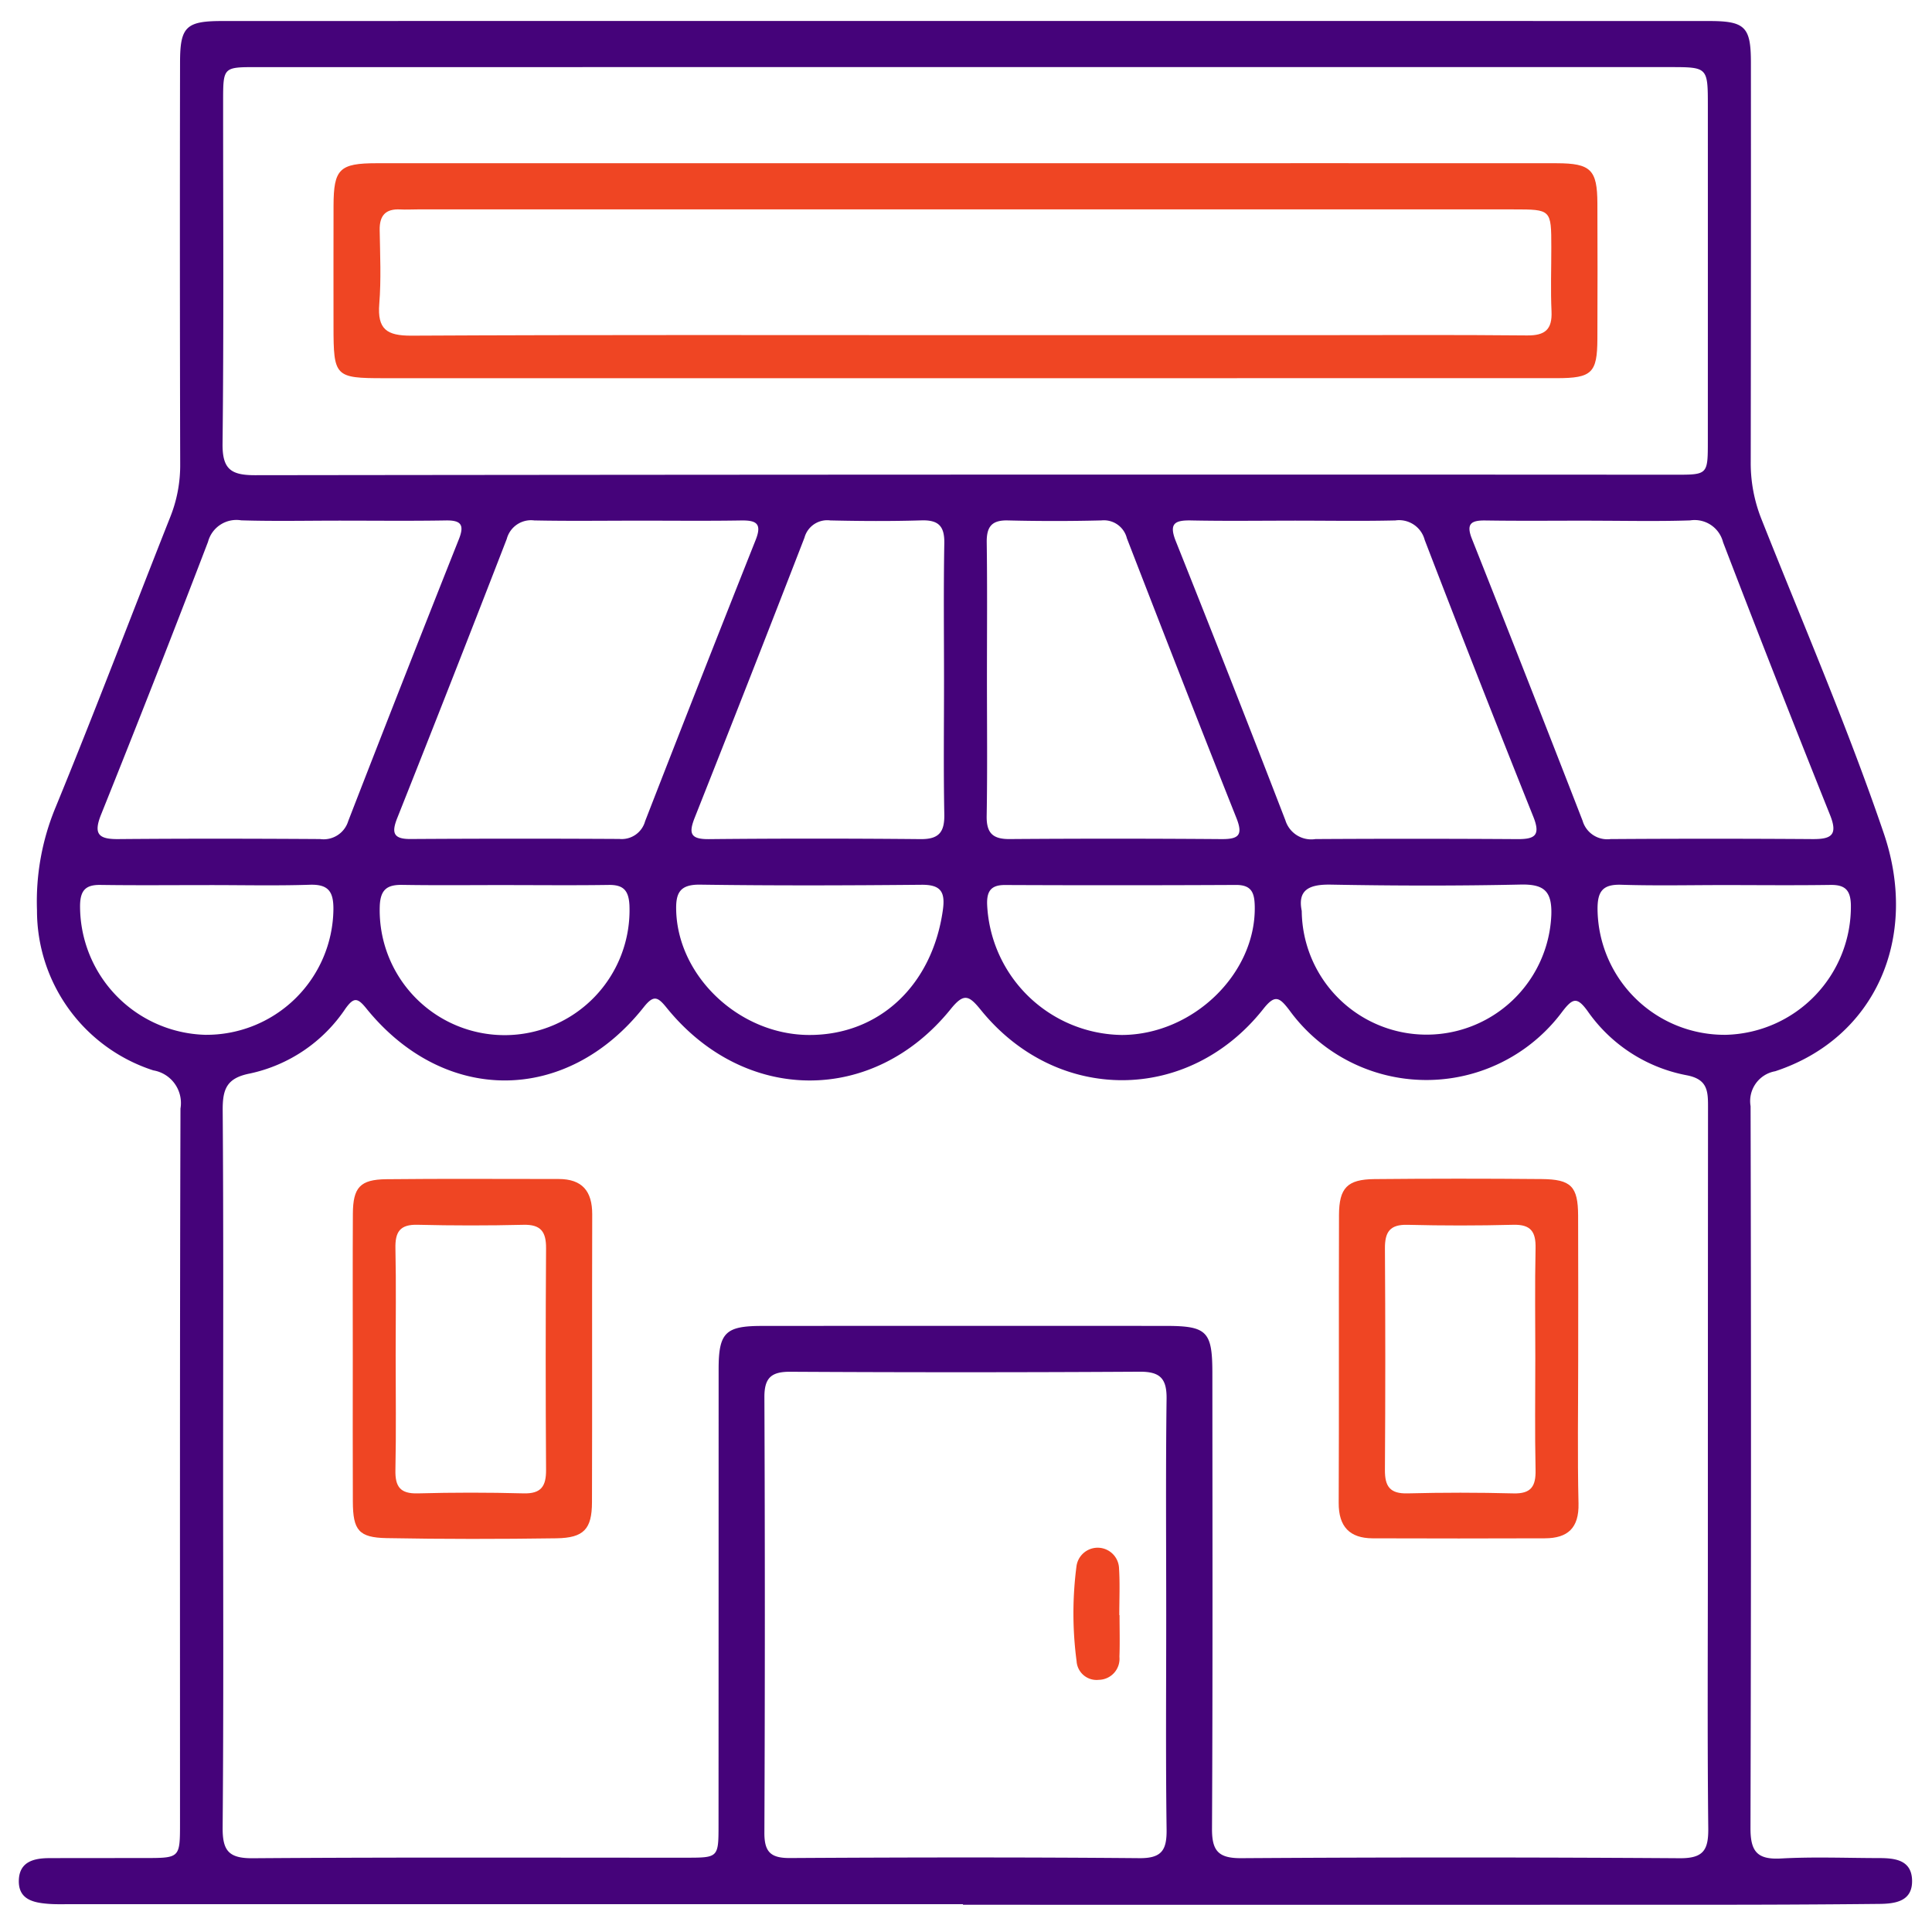 <svg id="Layer_1" data-name="Layer 1" xmlns="http://www.w3.org/2000/svg" viewBox="0 0 150 150"><defs><style>.cls-1{fill:#45037a;}.cls-2{fill:#ef4523;}</style></defs><title>market-place</title><path class="cls-1" d="M74.765,147.84q-34.613,0-69.227-.001c-.574,0-1.149.02-1.721-.021-1.211-.086-2.425-.328-2.353-1.881.065-1.399,1.175-1.667,2.348-1.672,2.486-.009,4.972-.005,7.458-.008,2.703-.004,2.706-.004,2.706-2.734.001-18.486-.02-36.973.036-55.459a2.57,2.57,0,0,0-2.11-2.961A13.031,13.031,0,0,1,2.872,70.668a19.034,19.034,0,0,1,1.44-7.978c3.074-7.484,5.938-15.055,8.918-22.578a10.805,10.805,0,0,0,.76-4.093q-.039-15.586-.011-31.172c.002-2.745.45-3.213,3.233-3.214q57.754-.012,115.508 0c2.776.001,3.219.467,3.22,3.224q.009,15.49-.014,30.98a11.741,11.741,0,0,0,.831,4.463c3.219,8.114,6.69,16.145,9.5,24.401,2.76,8.11-.652,15.906-8.429,18.47a2.353,2.353,0,0,0-1.913,2.713q.067,28.016-.008,56.032c-.006,1.838.52,2.478,2.374,2.376,2.542-.14,5.098-.034,7.648-.031,1.218.002,2.465.162,2.523,1.684.064,1.676-1.288,1.861-2.546,1.874q-6.884.07-13.768.064-28.686.009-57.371.002ZM17.323,114.141c0,9.242.043,18.485-.037,27.727-.015,1.797.443,2.419,2.334,2.405,11.218-.082,22.437-.039,33.655-.042,2.503-.001,2.511-.008,2.512-2.563q.006-17.688.007-35.377c.003-2.826.531-3.344,3.354-3.346q15.68-.011,31.361-.002c3.2.001,3.618.42,3.619,3.658.006,11.792.032,23.585-.028,35.376-.009,1.736.501,2.303,2.282,2.291q17.018-.109,34.038.004c1.854.013,2.228-.658,2.209-2.333-.075-6.947-.031-13.895-.031-20.843q-0-17.593.012-35.185c.002-1.239-.06-2.123-1.655-2.428a12.115,12.115,0,0,1-7.686-4.971c-.83-1.151-1.169-1.013-1.973.031a13.145,13.145,0,0,1-21.197-.122c-.77-1.005-1.112-1.23-2.017-.085-5.805,7.345-16.022,7.378-21.936.07-.922-1.139-1.315-1.322-2.334-.06-6.007,7.44-16.006,7.372-22.055-.105-.698-.863-1.013-1.011-1.786-.035-5.974,7.542-15.478,7.575-21.533.085-.685-.848-.975-.872-1.617.018a11.927,11.927,0,0,1-7.42,5.038c-1.825.355-2.123,1.232-2.111,2.875C17.359,95.528,17.323,104.835,17.323,114.141ZM75.154,5.21q-27.623,0-55.246.001c-2.581 0-2.584.006-2.585,2.657-.002,8.857.056,17.715-.044,26.571-.022,1.987.648,2.458,2.527,2.455q55.151-.07,110.301-.037c2.483-0,2.488-.014,2.489-2.602q.004-12.999.001-25.998c-0-3.045-.001-3.046-2.961-3.047Q102.395,5.21,75.154,5.21Zm15.391,120.197c0-5.604-.044-11.208.028-16.811.02-1.578-.514-2.106-2.088-2.097q-13.563.08-27.127.004c-1.467-.007-2.016.459-2.01,1.976q.07,16.906-.001,33.813c-.006,1.509.502,1.974,1.99,1.965,9.042-.053,18.085-.068,27.126.01,1.759.015,2.132-.647,2.111-2.242C90.499,136.488,90.546,130.947,90.545,125.407ZM26.377,40.422c-2.55,0-5.102.055-7.65-.023a2.281,2.281,0,0,0-2.577,1.67Q12.085,52.694,7.844,63.25c-.603,1.507-.189,1.91,1.323,1.897,5.228-.045,10.456-.036,15.684-.003a1.997,1.997,0,0,0,2.186-1.397q4.252-10.962,8.593-21.889c.454-1.143.135-1.471-1.029-1.451C31.861,40.453,29.119,40.422,26.377,40.422Zm97.191.007v-.006c-2.741,0-5.483.028-8.224-.013-1.111-.017-1.538.235-1.065,1.426q4.338,10.928,8.594,21.889a1.997,1.997,0,0,0,2.169,1.421q7.841-.053,15.683.001c1.453.011,1.986-.308,1.36-1.87q-4.232-10.558-8.307-21.179A2.276,2.276,0,0,0,131.218,40.404C128.67,40.488,126.118,40.428,123.568,40.428Zm-74.069-.005c-2.672,0-5.345.037-8.016-.018a1.951,1.951,0,0,0-2.138,1.436Q35.145,52.696,30.843,63.51c-.445,1.121-.331,1.639,1.022,1.631q8.112-.05,16.224-.005a1.886,1.886,0,0,0,1.998-1.379q4.251-10.936,8.584-21.84c.521-1.31.004-1.526-1.156-1.508C54.844,40.452,52.171,40.422,49.499,40.423Zm51.006-.001c-2.672,0-5.345.038-8.016-.016-1.273-.026-1.755.223-1.199,1.614q4.318,10.807,8.507,21.666a2.104,2.104,0,0,0,2.336,1.458q7.825-.046,15.651.004c1.37.011,1.851-.27,1.262-1.74q-4.291-10.715-8.433-21.489a2.058,2.058,0,0,0-2.282-1.514C105.723,40.467,103.113,40.422,100.504,40.422ZM76.626,52.636c0,3.569.04,7.139-.021,10.708-.023,1.324.463,1.811,1.78,1.801q8.222-.06,16.444.003c1.324.01,1.704-.288,1.165-1.641-2.876-7.221-5.693-14.465-8.502-21.712a1.838,1.838,0,0,0-1.977-1.39q-3.631.089-7.265.001c-1.273-.032-1.658.508-1.641,1.713C76.658,45.625,76.626,49.131,76.626,52.636Zm-3.332.249c0-3.569-.042-7.139.022-10.707.024-1.332-.454-1.816-1.779-1.776-2.356.071-4.717.057-7.074.004a1.831,1.831,0,0,0-2.005,1.341q-4.21,10.871-8.509,21.708c-.487,1.224-.377,1.709,1.085,1.695q8.221-.079,16.443-.001c1.449.014,1.866-.571,1.839-1.94C73.249,59.77,73.294,56.327,73.294,52.885ZM62.795,80.355c5.466.027,9.591-3.859,10.41-9.707.198-1.415-.171-1.968-1.661-1.954-5.727.053-11.456.072-17.182-.01-1.628-.023-1.909.689-1.861,2.075C52.678,75.861,57.434,80.328,62.795,80.355Zm24.312 0c5.517-.021,10.396-4.756,10.312-9.959-.017-1.046-.217-1.695-1.459-1.689q-8.972.044-17.944.005c-1.103-.003-1.415.511-1.374,1.542A10.615,10.615,0,0,0,87.107,80.355ZM133.897,68.716c-2.677,0-5.356.061-8.031-.024-1.46-.046-1.844.545-1.833,1.919a9.853,9.853,0,0,0,9.972,9.731,9.953,9.953,0,0,0,9.697-10.067c-.022-1.161-.446-1.587-1.583-1.57C139.379,68.746,136.638,68.718,133.897,68.716ZM16.211,68.718c-2.804,0-5.609.028-8.413-.013-1.139-.017-1.559.414-1.582,1.572a9.994,9.994,0,0,0,9.702,10.065,9.858,9.858,0,0,0,9.968-9.735c.011-1.379-.382-1.962-1.837-1.915C21.439,68.777,18.824,68.716,16.211,68.718Zm23.049-.002c-2.668,0-5.337.029-8.005-.014-1.159-.019-1.707.321-1.769,1.606a9.699,9.699,0,1,0,19.383-.039c-.062-1.142-.476-1.58-1.605-1.563C44.597,68.746,41.928,68.719,39.26,68.717Zm61.807,2.008a9.693,9.693,0,0,0,19.377.321c.064-1.871-.571-2.408-2.394-2.368-4.906.107-9.818.095-14.725.005C101.604,68.652,100.737,69.113,101.067,70.725Z"/><path class="cls-2" d="M27.39,105.505c0-3.758-.015-7.516.007-11.273.012-2.04.561-2.656,2.591-2.678,4.458-.05,8.916-.014,13.375-.017,1.842-.001,2.621.944,2.616,2.749-.022,7.452.006,14.904-.018,22.355-.007,2.078-.633,2.761-2.759,2.792-4.393.064-8.789.067-13.182-.014-2.17-.04-2.616-.616-2.625-2.832C27.379,112.894,27.389,109.199,27.39,105.505Zm3.33-.168c0,2.931.043,5.862-.02,8.791-.028,1.285.361,1.855,1.733,1.818q4.106-.111,8.217-.001c1.373.036,1.755-.558,1.746-1.828q-.056-8.6 0-17.201c.009-1.28-.401-1.856-1.758-1.823q-4.107.099-8.217-.002c-1.382-.036-1.748.567-1.72,1.837C30.762,99.73,30.719,102.534,30.719,105.337Z"/><path class="cls-2" d="M122.53,105.648c-0,3.694-.062,7.389.025,11.081.045,1.908-.839,2.699-2.61,2.705q-6.687.024-13.374.001c-1.78-.009-2.643-.902-2.635-2.749.034-7.452-.001-14.903.024-22.355.007-2.108.648-2.765,2.744-2.786q6.496-.063,12.992-.003c2.292.02,2.818.576,2.828,2.831C122.542,98.132,122.53,101.89,122.53,105.648Zm-3.329-.131c0-2.867-.043-5.735.02-8.6.028-1.282-.362-1.86-1.732-1.825q-4.106.106-8.217.002c-1.369-.033-1.755.566-1.746,1.835q.056,8.6-.001,17.201c-.009,1.281.397,1.851,1.758,1.816q4.106-.105,8.217.001c1.385.038,1.748-.557,1.721-1.829C119.158,111.252,119.2,108.384,119.2,105.517Z"/><path class="cls-2" d="M74.96,29.363q-22.57 0-45.141-0c-3.813-0-3.924-.115-3.925-4.016-.001-3.124-.007-6.248.002-9.372.008-2.853.455-3.301,3.349-3.302q37.394-.006,74.788-.003,8.416,0,16.832.004c2.643.006,3.146.504,3.156,3.108q.021,5.26-0,10.52c-.011,2.656-.424,3.058-3.156,3.059Q97.913,29.368,74.96,29.363Zm.002-3.342q13.289,0,26.579-0c5.673-0,11.346-.034,17.018.022,1.407.014,1.965-.465,1.9-1.879-.076-1.654-.014-3.314-.016-4.971-.003-2.931-.004-2.935-2.939-2.935q-42.545-.001-85.09-0c-.446,0-.893.027-1.338.003-1.136-.06-1.617.469-1.598,1.598.031,1.912.122,3.834-.031,5.734-.158,1.963.575,2.478,2.494,2.468C46.28,25.986,60.621,26.02,74.962,26.021Z"/><path class="cls-2" d="M86.921,125.395c0,1.08.032,2.161-.009,3.239a1.634,1.634,0,0,1-1.6,1.788,1.554,1.554,0,0,1-1.725-1.442,28.292,28.292,0,0,1-.006-7.401,1.66,1.66,0,0,1,3.301.197c.076,1.202.019,2.412.019,3.619Z"/></svg>